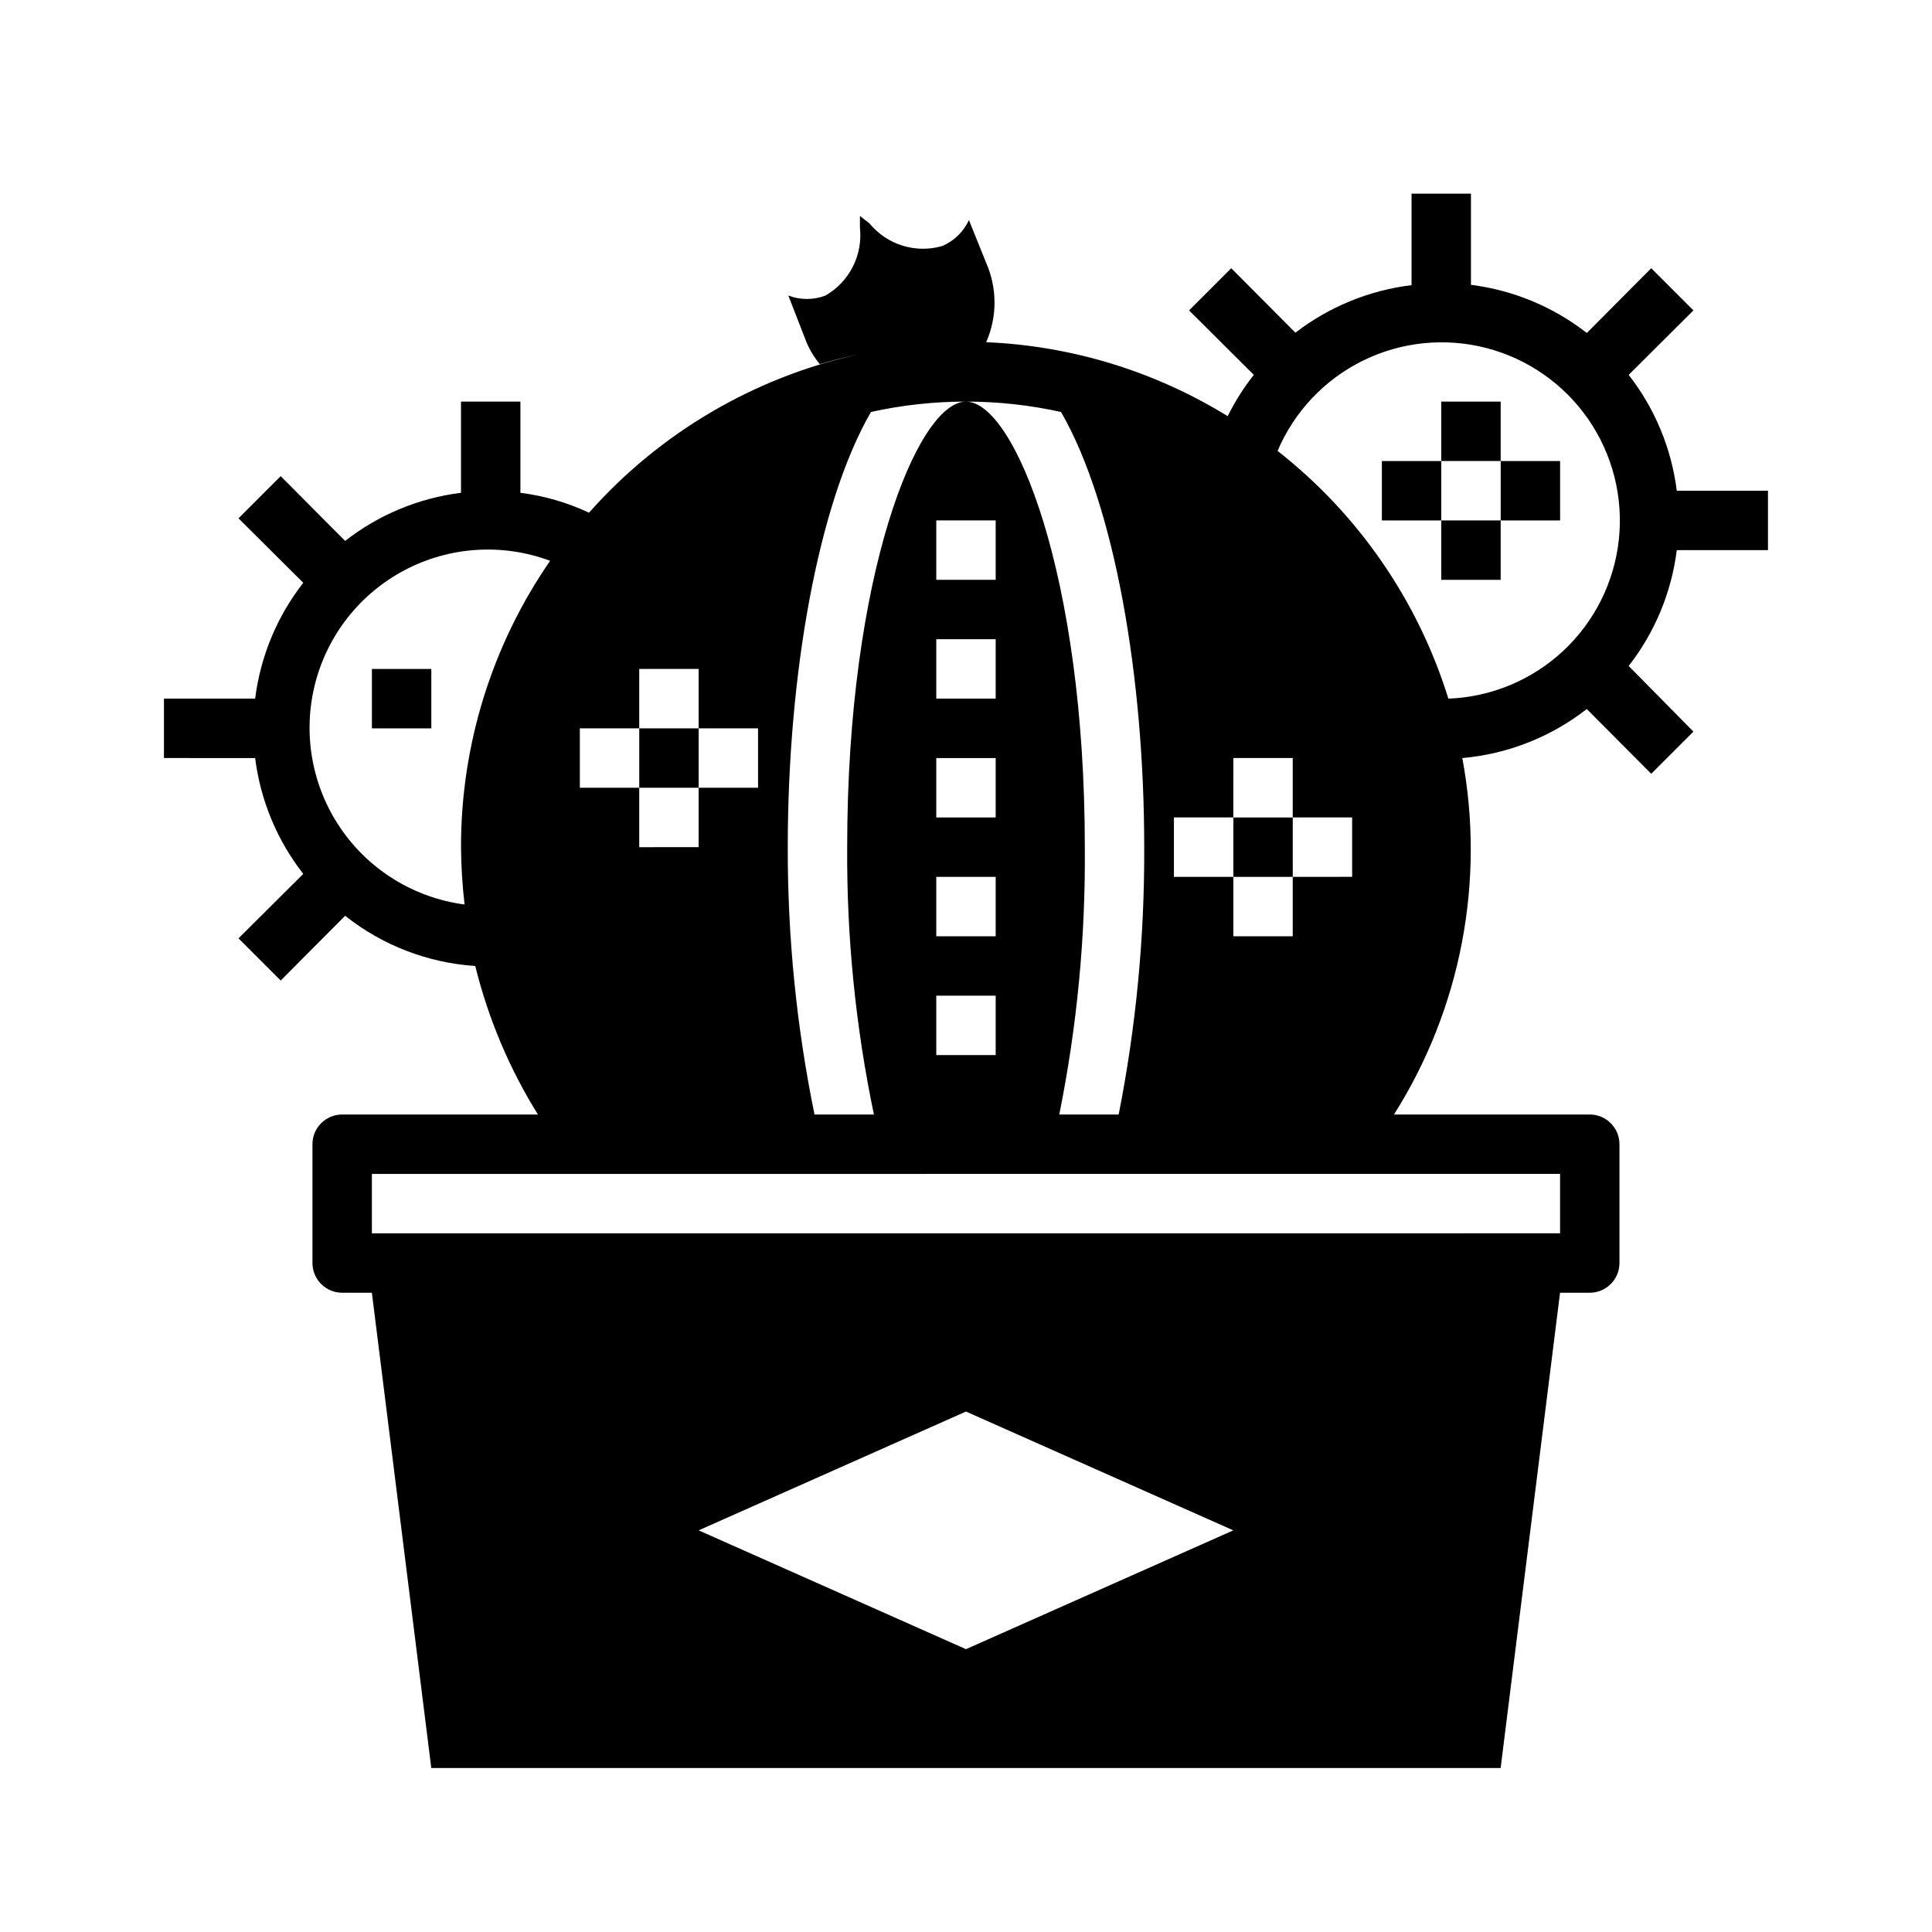 <?xml version="1.0" encoding="UTF-8"?>
<!-- Uploaded to: ICON Repo, www.svgrepo.com, Generator: ICON Repo Mixer Tools -->
<svg fill="#000000" width="800px" height="800px" version="1.1" viewBox="144 144 512 512" xmlns="http://www.w3.org/2000/svg">
 <g>
  <path d="m470.85 360.64h15.742v15.742h-15.742z"/>
  <path d="m313.41 337.02h15.742v15.742h-15.742z"/>
  <path d="m525.95 250.43h15.742v15.742h-15.742z"/>
  <path d="m525.95 281.92h15.742v15.742h-15.742z"/>
  <path d="m541.7 266.18h15.742v15.742h-15.742z"/>
  <path d="m510.21 266.18h15.742v15.742h-15.742z"/>
  <path d="m242.56 321.28h15.742v15.742h-15.742z"/>
  <path d="m575.62 243.34 17.16-17.082-11.18-11.176-17.082 17.16c-8.895-6.945-19.504-11.352-30.699-12.754v-24.168h-15.746v24.246c-11.203 1.367-21.832 5.715-30.777 12.598l-17.004-17.082-11.18 11.176 17.16 17.082c-2.68 3.402-5 7.066-6.926 10.945-19.309-11.898-41.344-18.648-64-19.602 2.949-6.695 2.949-14.324 0-21.02l-4.566-11.336c-1.422 3.059-3.914 5.496-7.004 6.848-3.461 1.016-7.141 0.992-10.586-0.074-3.445-1.062-6.5-3.117-8.781-5.906l-2.519-1.969v3.148c0.387 3.555-0.273 7.144-1.895 10.332s-4.137 5.832-7.234 7.617c-3.172 1.203-6.672 1.203-9.844 0l4.805 12.359c0.887 2.106 2.078 4.066 3.543 5.824 3.387-1.023 6.769-1.891 10.234-2.598h-0.004c-27.637 6.086-52.633 20.773-71.398 41.957-5.75-2.695-11.883-4.473-18.184-5.273v-24.168h-15.742v24.168c-11.199 1.402-21.809 5.809-30.703 12.754l-17.082-17.164-11.18 11.18 17.164 17.082c-6.945 8.895-11.352 19.504-12.754 30.699h-24.168v15.742l24.168 0.004c1.402 11.195 5.809 21.805 12.754 30.699l-17.164 17.082 11.18 11.18 17.082-17.16c9.875 7.836 21.902 12.477 34.48 13.305 3.43 13.91 9.035 27.195 16.609 39.359h-51.875c-4.348 0-7.875 3.523-7.875 7.871v31.488c0 2.086 0.832 4.09 2.309 5.566 1.477 1.477 3.477 2.305 5.566 2.305h7.871l15.742 125.95h283.39l15.742-125.95h7.875c2.086 0 4.09-0.828 5.566-2.305 1.477-1.477 2.305-3.481 2.305-5.566v-31.488c0-2.086-0.828-4.09-2.305-5.566-1.477-1.477-3.481-2.305-5.566-2.305h-51.879c17.738-28.078 24.203-61.82 18.105-94.465 12.02-1.055 23.473-5.566 32.984-12.988l17.082 17.16 11.18-11.18-17.16-17.395c6.941-8.895 11.348-19.504 12.75-30.703h24.168v-15.742h-24.168c-1.402-11.199-5.809-21.809-12.75-30.703zm-120.52 117.29h15.742l0.004-15.742h15.742v15.742h15.742v15.742l-15.742 0.004v15.742h-15.742v-15.742h-15.746zm-80.293-107.45c16.594-3.672 33.789-3.672 50.379 0 14.172 24.562 22.043 70.141 22.043 115.33 0.105 23.781-2.16 47.516-6.769 70.848h-15.746c4.711-23.316 6.981-47.062 6.773-70.848 0-72.109-18.656-118.08-31.488-118.08s-31.488 45.973-31.488 118.08c-0.152 23.801 2.223 47.547 7.082 70.848h-15.742c-4.766-23.316-7.137-47.055-7.086-70.848 0-45.188 7.871-90.766 22.043-115.33zm17.316 138.94v-15.742h15.742v15.742zm15.742 15.742v15.742l-15.742 0.004v-15.742zm-15.742-47.23v-15.742h15.742v15.742zm0-31.488v-15.742h15.742v15.742zm0-31.488v-15.742h15.742v15.742zm-94.461 39.363h15.742v-15.746h15.742v15.742h15.742v15.742l-15.742 0.004v15.742l-15.742 0.004v-15.746h-15.742zm-31.488 31.488c0.035 5.078 0.352 10.148 0.941 15.191-13.34-1.754-25.301-9.113-32.879-20.234-7.574-11.121-10.051-24.945-6.801-38.004s11.918-24.109 23.824-30.379c11.906-6.273 25.922-7.168 38.527-2.461-15.406 22.305-23.645 48.777-23.613 75.887zm133.82 212.54-70.848-31.488 70.848-31.488 70.848 31.488zm157.44-125.95v15.742l-314.88 0.004v-15.746zm-29.598-125.95c-8.066-25.973-23.855-48.875-45.266-65.652 4.43-10.43 12.461-18.922 22.629-23.926 10.168-5.004 21.797-6.184 32.766-3.324 10.965 2.859 20.539 9.566 26.973 18.895 6.43 9.332 9.293 20.664 8.066 31.93-1.227 11.266-6.465 21.715-14.758 29.441-8.293 7.723-19.086 12.211-30.41 12.637z"/>
 </g>
</svg>